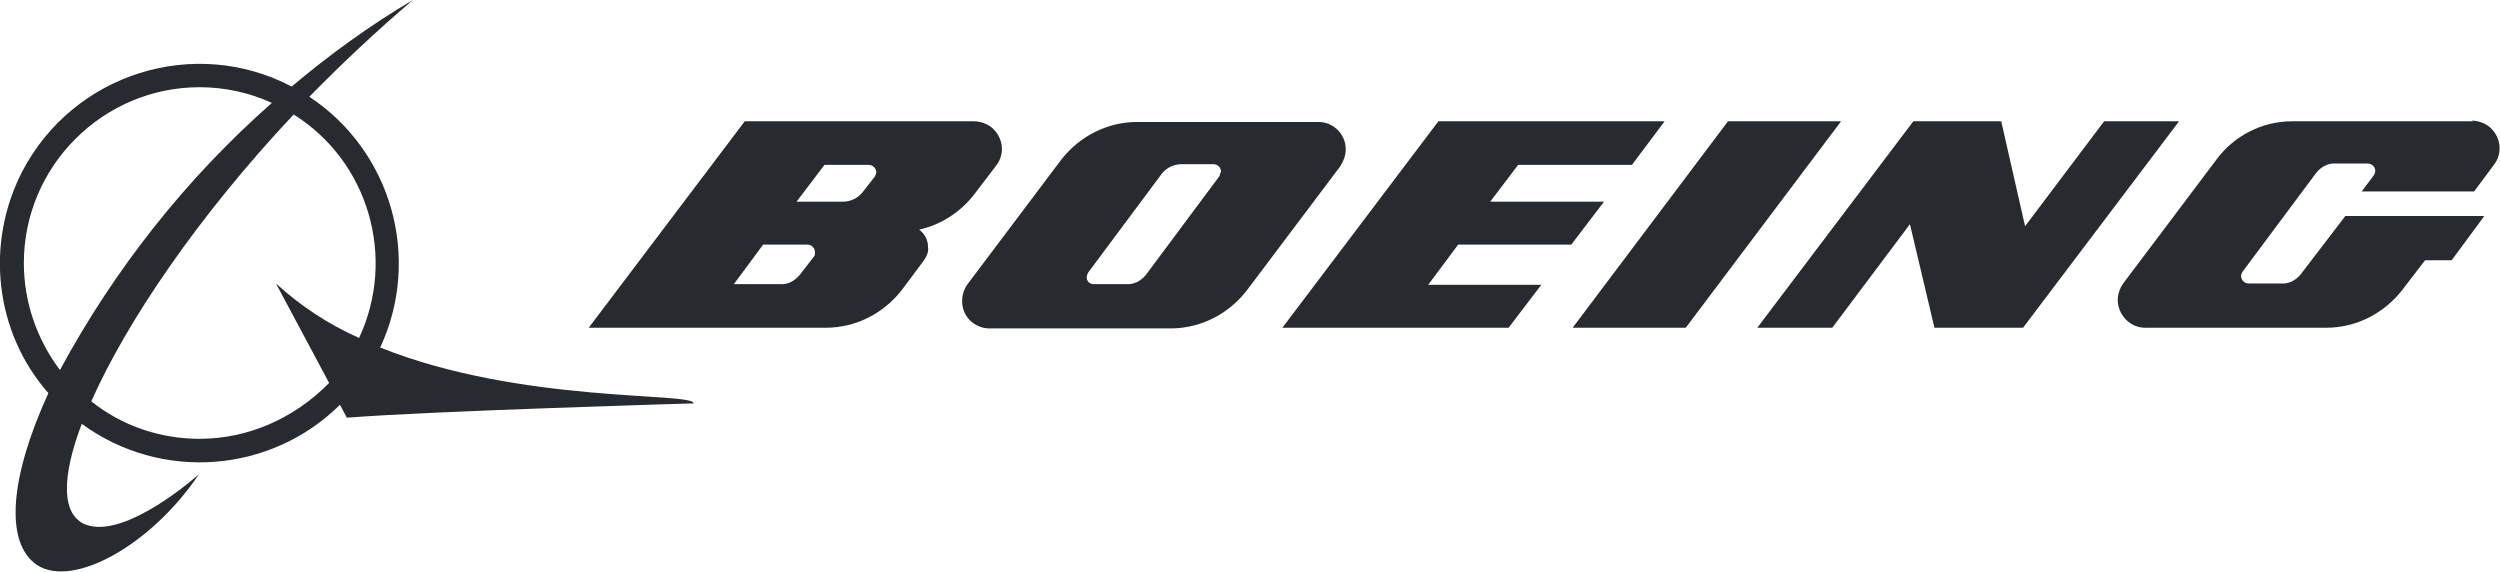 <?xml version="1.0" encoding="utf-8"?>
<!-- Generator: Adobe Illustrator 28.1.0, SVG Export Plug-In . SVG Version: 6.00 Build 0)  -->
<svg version="1.1" id="uuid-48cb817b-9407-4ae1-a1c1-a9e2faef45f5"
	 xmlns="http://www.w3.org/2000/svg" xmlns:xlink="http://www.w3.org/1999/xlink" x="0px" y="0px" viewBox="0 0 366.9 83.9"
	 style="enable-background:new 0 0 366.9 83.9;" xml:space="preserve">
<style type="text/css">
	.st0{fill:#272B2F;}
</style>
<g id="uuid-5a780a06-0c43-4c62-a961-f584e72a04ad">
	<path class="st0" d="M55.8,51c6.1-13.1,1.7-28.8-10.4-36.8C50.2,9.3,55.2,4.6,60.6,0c-6.3,3.7-12.2,8-17.8,12.7
		c-14.3-7.5-32-1.9-39.5,12.4c-5.5,10.6-4.1,23.6,3.8,32.6C1.5,69.9,0.6,79.6,5.4,82.9c5.3,3.5,16.8-2.9,23.8-13.3
		c0,0-10.7,9.6-16.6,7.4c-3.6-1.4-3.6-6.9-0.6-14.8c11.6,8.5,27.7,7.3,37.9-2.8l1,1.9c12.8-1,50.9-2.1,50.9-2.1
		C101.8,57.5,76.5,59.3,55.8,51L55.8,51z M3.5,38.6c0-14.2,11.6-25.8,25.8-25.8c3.7,0,7.3,0.8,10.6,2.3
		C27.3,26.2,16.8,39.5,8.8,54.3C5.4,49.8,3.5,44.3,3.5,38.6z M29.3,64.4c-5.8,0-11.4-1.9-15.9-5.5c5.1-11.5,15.5-27,29.7-42.1
		c11,6.9,15.1,21,9.6,32.8c-4.5-2-8.6-4.7-12.2-8l7.8,14.6C43.2,61.4,36.4,64.4,29.3,64.4L29.3,64.4z"/>
	<polygon class="st0" points="230.6,35.9 235.4,29.6 218.7,29.6 222.8,24.2 239.5,24.2 244.3,17.8 211.1,17.8 188.2,48.1 
		221.4,48.1 226.2,41.8 209.6,41.8 214,35.9 230.6,35.9 	"/>
	<polygon class="st0" points="253.6,17.8 230.8,48.1 247.4,48.1 270.2,17.8 253.6,17.8 	"/>
	<polygon class="st0" points="308.8,17.8 297.2,33.2 293.7,17.8 280.8,17.8 257.9,48.1 268.9,48.1 280.3,32.9 283.9,48.1 
		296.9,48.1 319.8,17.8 308.8,17.8 	"/>
	<path class="st0" d="M363,17.8h-26.6c-4.4,0-8.5,2.1-11.1,5.6l-13.7,18.2c-0.5,0.7-0.8,1.6-0.8,2.4c0,2.2,1.8,4.1,4,4.1h26.6
		c4.4,0,8.5-2.1,11.2-5.6l3.3-4.3h3.9l4.8-6.5h-20.4l-6.5,8.5c-0.7,0.9-1.8,1.5-2.9,1.4H330c-0.6,0-1.1-0.5-1.1-1.1l0,0
		c0-0.2,0.1-0.4,0.2-0.6l10.8-14.5c0.7-0.9,1.8-1.5,2.9-1.4h4.7c0.6,0,1.1,0.5,1.1,1.1l0,0c0,0.2-0.1,0.4-0.2,0.6l-1.8,2.4h16.5
		l2.9-3.9c1.4-1.8,1-4.3-0.8-5.7c-0.7-0.5-1.6-0.8-2.5-0.8L363,17.8L363,17.8z"/>
	<path class="st0" d="M197.5,21.9c0-2.2-1.8-4-4-4h-26.6c-4.4,0-8.5,2.1-11.2,5.6l-13.7,18.2c-1.3,1.8-1,4.4,0.8,5.7
		c0.7,0.5,1.5,0.8,2.4,0.8h26.6c4.4,0,8.5-2.1,11.2-5.6l13.7-18.2C197.2,23.6,197.5,22.8,197.5,21.9L197.5,21.9z M179,25.8
		l-10.8,14.5c-0.7,0.9-1.8,1.5-2.9,1.4h-4.8c-0.6,0-1.1-0.5-1-1.1c0-0.2,0.1-0.4,0.2-0.6l10.8-14.5c0.7-0.9,1.8-1.4,2.9-1.4h4.7
		c0.6,0,1.1,0.5,1.1,1.1C179.1,25.4,179,25.6,179,25.8L179,25.8L179,25.8z"/>
	<path class="st0" d="M134.9,33.7c3.2-0.7,6.1-2.6,8.1-5.2l3.2-4.2c1.4-1.8,1-4.3-0.8-5.7c-0.7-0.5-1.6-0.8-2.5-0.8h-33.6L86.4,48.1
		h34.8c4.4,0,8.5-2.1,11.2-5.6l3.2-4.3c0.4-0.6,0.7-1.2,0.6-1.9C136.2,35.2,135.7,34.3,134.9,33.7C134.9,33.7,134.9,33.7,134.9,33.7
		z M119.5,37.6l-2.1,2.7c-0.7,0.9-1.8,1.5-2.9,1.4h-6.8l4.3-5.8h6.5c0.6,0,1.1,0.5,1.1,1.1l0,0C119.6,37.3,119.6,37.5,119.5,37.6
		C119.4,37.7,119.5,37.6,119.5,37.6z M128.4,25.9l-1.8,2.3c-0.7,0.9-1.8,1.4-2.9,1.4h-6.8l4.1-5.4h6.5c0.6,0,1.1,0.5,1.1,1.1l0,0
		C128.6,25.5,128.5,25.7,128.4,25.9z"/>
</g>
</svg>
